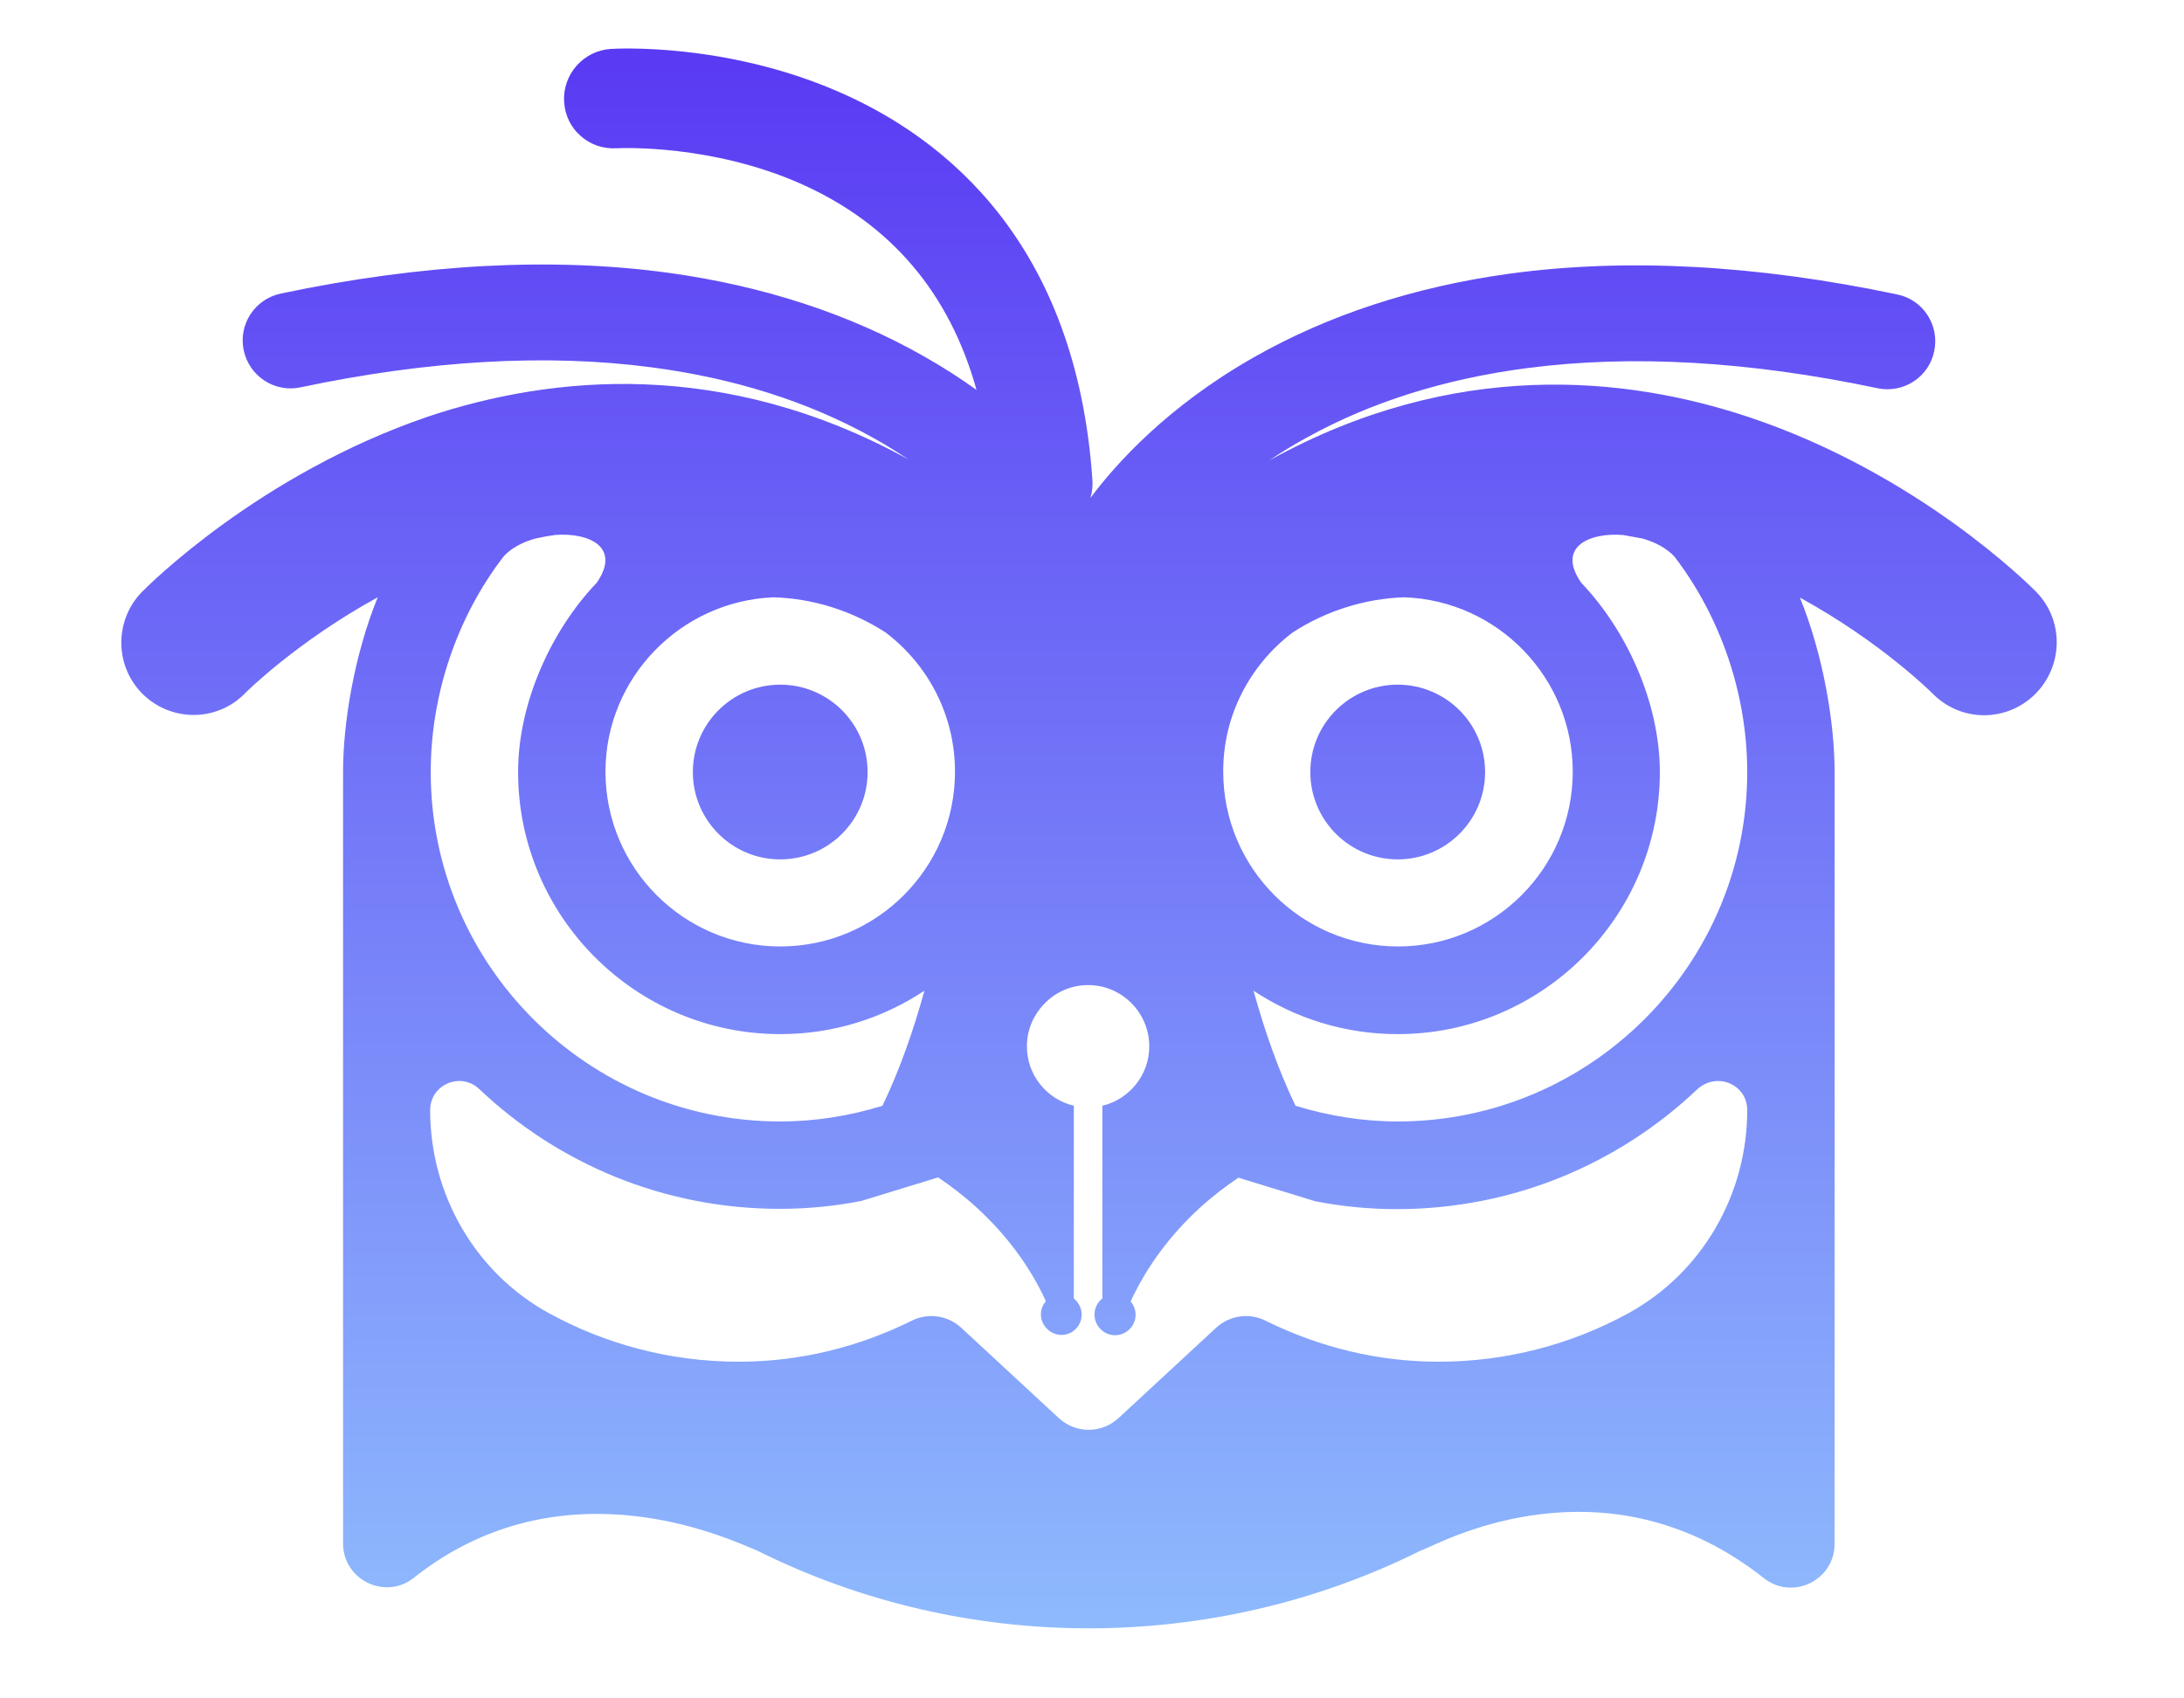 <svg width="90" height="70" viewBox="0 0 90 70" fill="none" xmlns="http://www.w3.org/2000/svg">
<g filter="url(#filter0_d)">
<path fill-rule="evenodd" clip-rule="evenodd" d="M83.901 23.384L83.907 23.39C85.059 24.566 85.035 26.463 83.847 27.627C83.271 28.191 82.515 28.479 81.759 28.479C80.991 28.479 80.222 28.179 79.634 27.579C79.61 27.555 77.522 25.466 74.173 23.63C75.145 26.03 75.602 28.803 75.602 30.82V38.921V50.623V62.626C75.602 64.138 73.861 64.978 72.685 64.042C66.583 59.221 60.295 62.116 58.853 62.78C58.74 62.832 58.657 62.87 58.606 62.89C58.558 62.902 58.522 62.914 58.486 62.938C49.964 67.163 39.81 67.175 31.288 62.95C31.264 62.938 31.237 62.926 31.21 62.914C31.183 62.902 31.156 62.89 31.132 62.878C31.08 62.859 30.996 62.824 30.883 62.776C29.399 62.15 22.885 59.403 17.053 64.03C15.877 64.966 14.137 64.114 14.137 62.614V50.611V38.909V30.808C14.137 28.803 14.593 26.018 15.565 23.618C12.217 25.454 10.128 27.543 10.104 27.567C9.528 28.167 8.748 28.467 7.98 28.467C7.224 28.467 6.467 28.179 5.891 27.615C4.715 26.463 4.703 24.566 5.855 23.39L5.861 23.384C6.126 23.119 10.704 18.533 17.654 16.165C22.731 14.472 29.824 13.74 37.446 17.941C36.966 17.629 36.462 17.305 35.909 17.005C33.269 15.54 30.22 14.58 26.823 14.136C22.527 13.572 17.666 13.848 12.385 14.964C11.316 15.192 10.272 14.508 10.044 13.44C9.816 12.372 10.5 11.328 11.568 11.1C17.378 9.875 22.767 9.587 27.568 10.247C31.48 10.787 35.033 11.952 38.106 13.704C38.886 14.148 39.594 14.604 40.242 15.072C39.126 11.063 36.702 8.219 33.005 6.575C29.34 4.952 25.663 5.1 25.431 5.11C25.424 5.11 25.42 5.11 25.419 5.11C24.843 5.146 24.315 4.954 23.919 4.594C23.535 4.258 23.283 3.766 23.247 3.202C23.175 2.074 24.039 1.089 25.167 1.017C25.359 1.005 29.848 0.741 34.529 2.77C38.946 4.678 44.359 9.011 45.019 18.805C45.031 19.057 45.007 19.297 44.935 19.525C45.979 18.121 48.104 15.756 51.645 13.74C54.717 11.988 58.27 10.823 62.183 10.283C66.996 9.623 72.373 9.911 78.182 11.136C79.25 11.351 79.934 12.408 79.706 13.476C79.49 14.544 78.434 15.228 77.366 15C72.085 13.884 67.236 13.608 62.927 14.172C59.53 14.616 56.482 15.576 53.841 17.041C53.289 17.341 52.785 17.653 52.305 17.977C59.926 13.764 67.008 14.496 72.097 16.201C79.059 18.533 83.637 23.12 83.901 23.384ZM57.886 23.618C56.242 23.666 54.633 24.182 53.265 25.07C51.525 26.391 50.396 28.479 50.408 30.808C50.408 34.78 53.637 38.009 57.61 38.009C61.583 38.009 64.811 34.78 64.811 30.808C64.811 26.931 61.727 23.762 57.886 23.618ZM36.498 25.07C35.129 24.182 33.521 23.666 31.877 23.618C28.036 23.774 24.951 26.943 24.951 30.808C24.951 34.78 28.18 38.009 32.153 38.009C36.125 38.009 39.354 34.78 39.354 30.808C39.354 28.467 38.238 26.391 36.498 25.07ZM22.071 21.194C21.543 21.338 21.062 21.59 20.75 21.938C18.83 24.434 17.75 27.627 17.75 30.82C17.75 38.765 24.207 45.222 32.153 45.222C33.593 45.222 35.009 44.994 36.365 44.574C37.086 43.074 37.65 41.442 38.094 39.833C36.389 40.962 34.349 41.622 32.153 41.622C26.199 41.622 21.35 36.773 21.35 30.82C21.35 27.939 22.743 24.95 24.591 23.018C25.599 21.554 24.291 20.942 22.875 21.049C22.611 21.085 22.347 21.134 22.071 21.194ZM67.092 53.132C70.14 51.464 72.001 48.235 72.001 44.754C72.001 43.686 70.74 43.158 69.936 43.902C66.708 46.963 62.351 48.835 57.562 48.835C56.434 48.835 55.305 48.727 54.201 48.511L51.032 47.539C50.516 47.887 49.976 48.295 49.424 48.799C48.212 49.915 47.252 51.212 46.592 52.64C46.724 52.796 46.796 52.988 46.796 53.192C46.796 53.66 46.4 54.044 45.931 54.032C45.463 54.02 45.091 53.624 45.103 53.156C45.115 52.892 45.235 52.664 45.427 52.52V44.574C46.532 44.31 47.36 43.314 47.36 42.126C47.36 40.685 46.148 39.521 44.695 39.605C43.387 39.677 42.331 40.782 42.319 42.09C42.295 43.29 43.135 44.31 44.251 44.574V52.52C44.443 52.676 44.575 52.916 44.575 53.18C44.575 53.648 44.191 54.032 43.723 54.02C43.267 54.008 42.883 53.612 42.895 53.156C42.895 52.952 42.979 52.772 43.099 52.628C42.439 51.188 41.478 49.903 40.266 48.787C39.714 48.283 39.162 47.863 38.658 47.527L35.489 48.499C34.385 48.715 33.257 48.823 32.129 48.823C27.34 48.823 22.983 46.951 19.754 43.89C18.986 43.158 17.726 43.698 17.726 44.754C17.726 48.235 19.586 51.464 22.635 53.132C24.963 54.404 27.628 55.124 30.448 55.124C32.957 55.124 35.369 54.524 37.578 53.432C38.25 53.096 39.054 53.216 39.606 53.72L43.639 57.453C44.335 58.089 45.391 58.089 46.087 57.453L50.12 53.72C50.672 53.216 51.477 53.096 52.149 53.432C54.357 54.524 56.77 55.124 59.278 55.124C62.099 55.124 64.763 54.404 67.092 53.132ZM53.385 44.574C54.753 44.994 56.169 45.222 57.598 45.222C65.543 45.222 72.001 38.753 72.001 30.82C72.001 27.639 70.921 24.446 69 21.938C68.676 21.59 68.196 21.338 67.68 21.194C67.548 21.169 67.413 21.145 67.278 21.122C67.143 21.098 67.008 21.073 66.876 21.049C65.447 20.942 64.151 21.566 65.159 23.018C67.008 24.95 68.4 27.939 68.4 30.82C68.4 36.773 63.551 41.622 57.598 41.622C55.401 41.622 53.361 40.962 51.657 39.833C52.101 41.442 52.665 43.074 53.385 44.574ZM32.153 34.42C34.141 34.42 35.753 32.808 35.753 30.82C35.753 28.831 34.141 27.219 32.153 27.219C30.164 27.219 28.552 28.831 28.552 30.82C28.552 32.808 30.164 34.42 32.153 34.42ZM57.598 34.42C59.586 34.42 61.199 32.808 61.199 30.82C61.199 28.831 59.586 27.219 57.598 27.219C55.609 27.219 53.997 28.831 53.997 30.82C53.997 32.808 55.609 34.42 57.598 34.42Z" fill="url(#paint0_linear)"/>
</g>
<defs>
<filter id="filter0_d" x="3" y="0" width="83.755" height="69.113" filterUnits="userSpaceOnUse" color-interpolation-filters="sRGB">
<feFlood flood-opacity="0" result="BackgroundImageFix"/>
<feColorMatrix in="SourceAlpha" type="matrix" values="0 0 0 0 0 0 0 0 0 0 0 0 0 0 0 0 0 0 127 0" result="hardAlpha"/>
<feOffset dy="1"/>
<feGaussianBlur stdDeviation="1"/>
<feComposite in2="hardAlpha" operator="out"/>
<feColorMatrix type="matrix" values="0 0 0 0 0.791 0 0 0 0 0.754 0 0 0 0 0.896 0 0 0 1 0"/>
<feBlend mode="normal" in2="BackgroundImageFix" result="effect1_dropShadow"/>
<feBlend mode="normal" in="SourceGraphic" in2="effect1_dropShadow" result="shape"/>
</filter>
<linearGradient id="paint0_linear" x1="44.997" y1="-5.803" x2="44.997" y2="79.232" gradientUnits="userSpaceOnUse">
<stop stop-color="#542CF2"/>
<stop offset="1" stop-color="#99D4FF"/>
</linearGradient>
</defs>
</svg>
